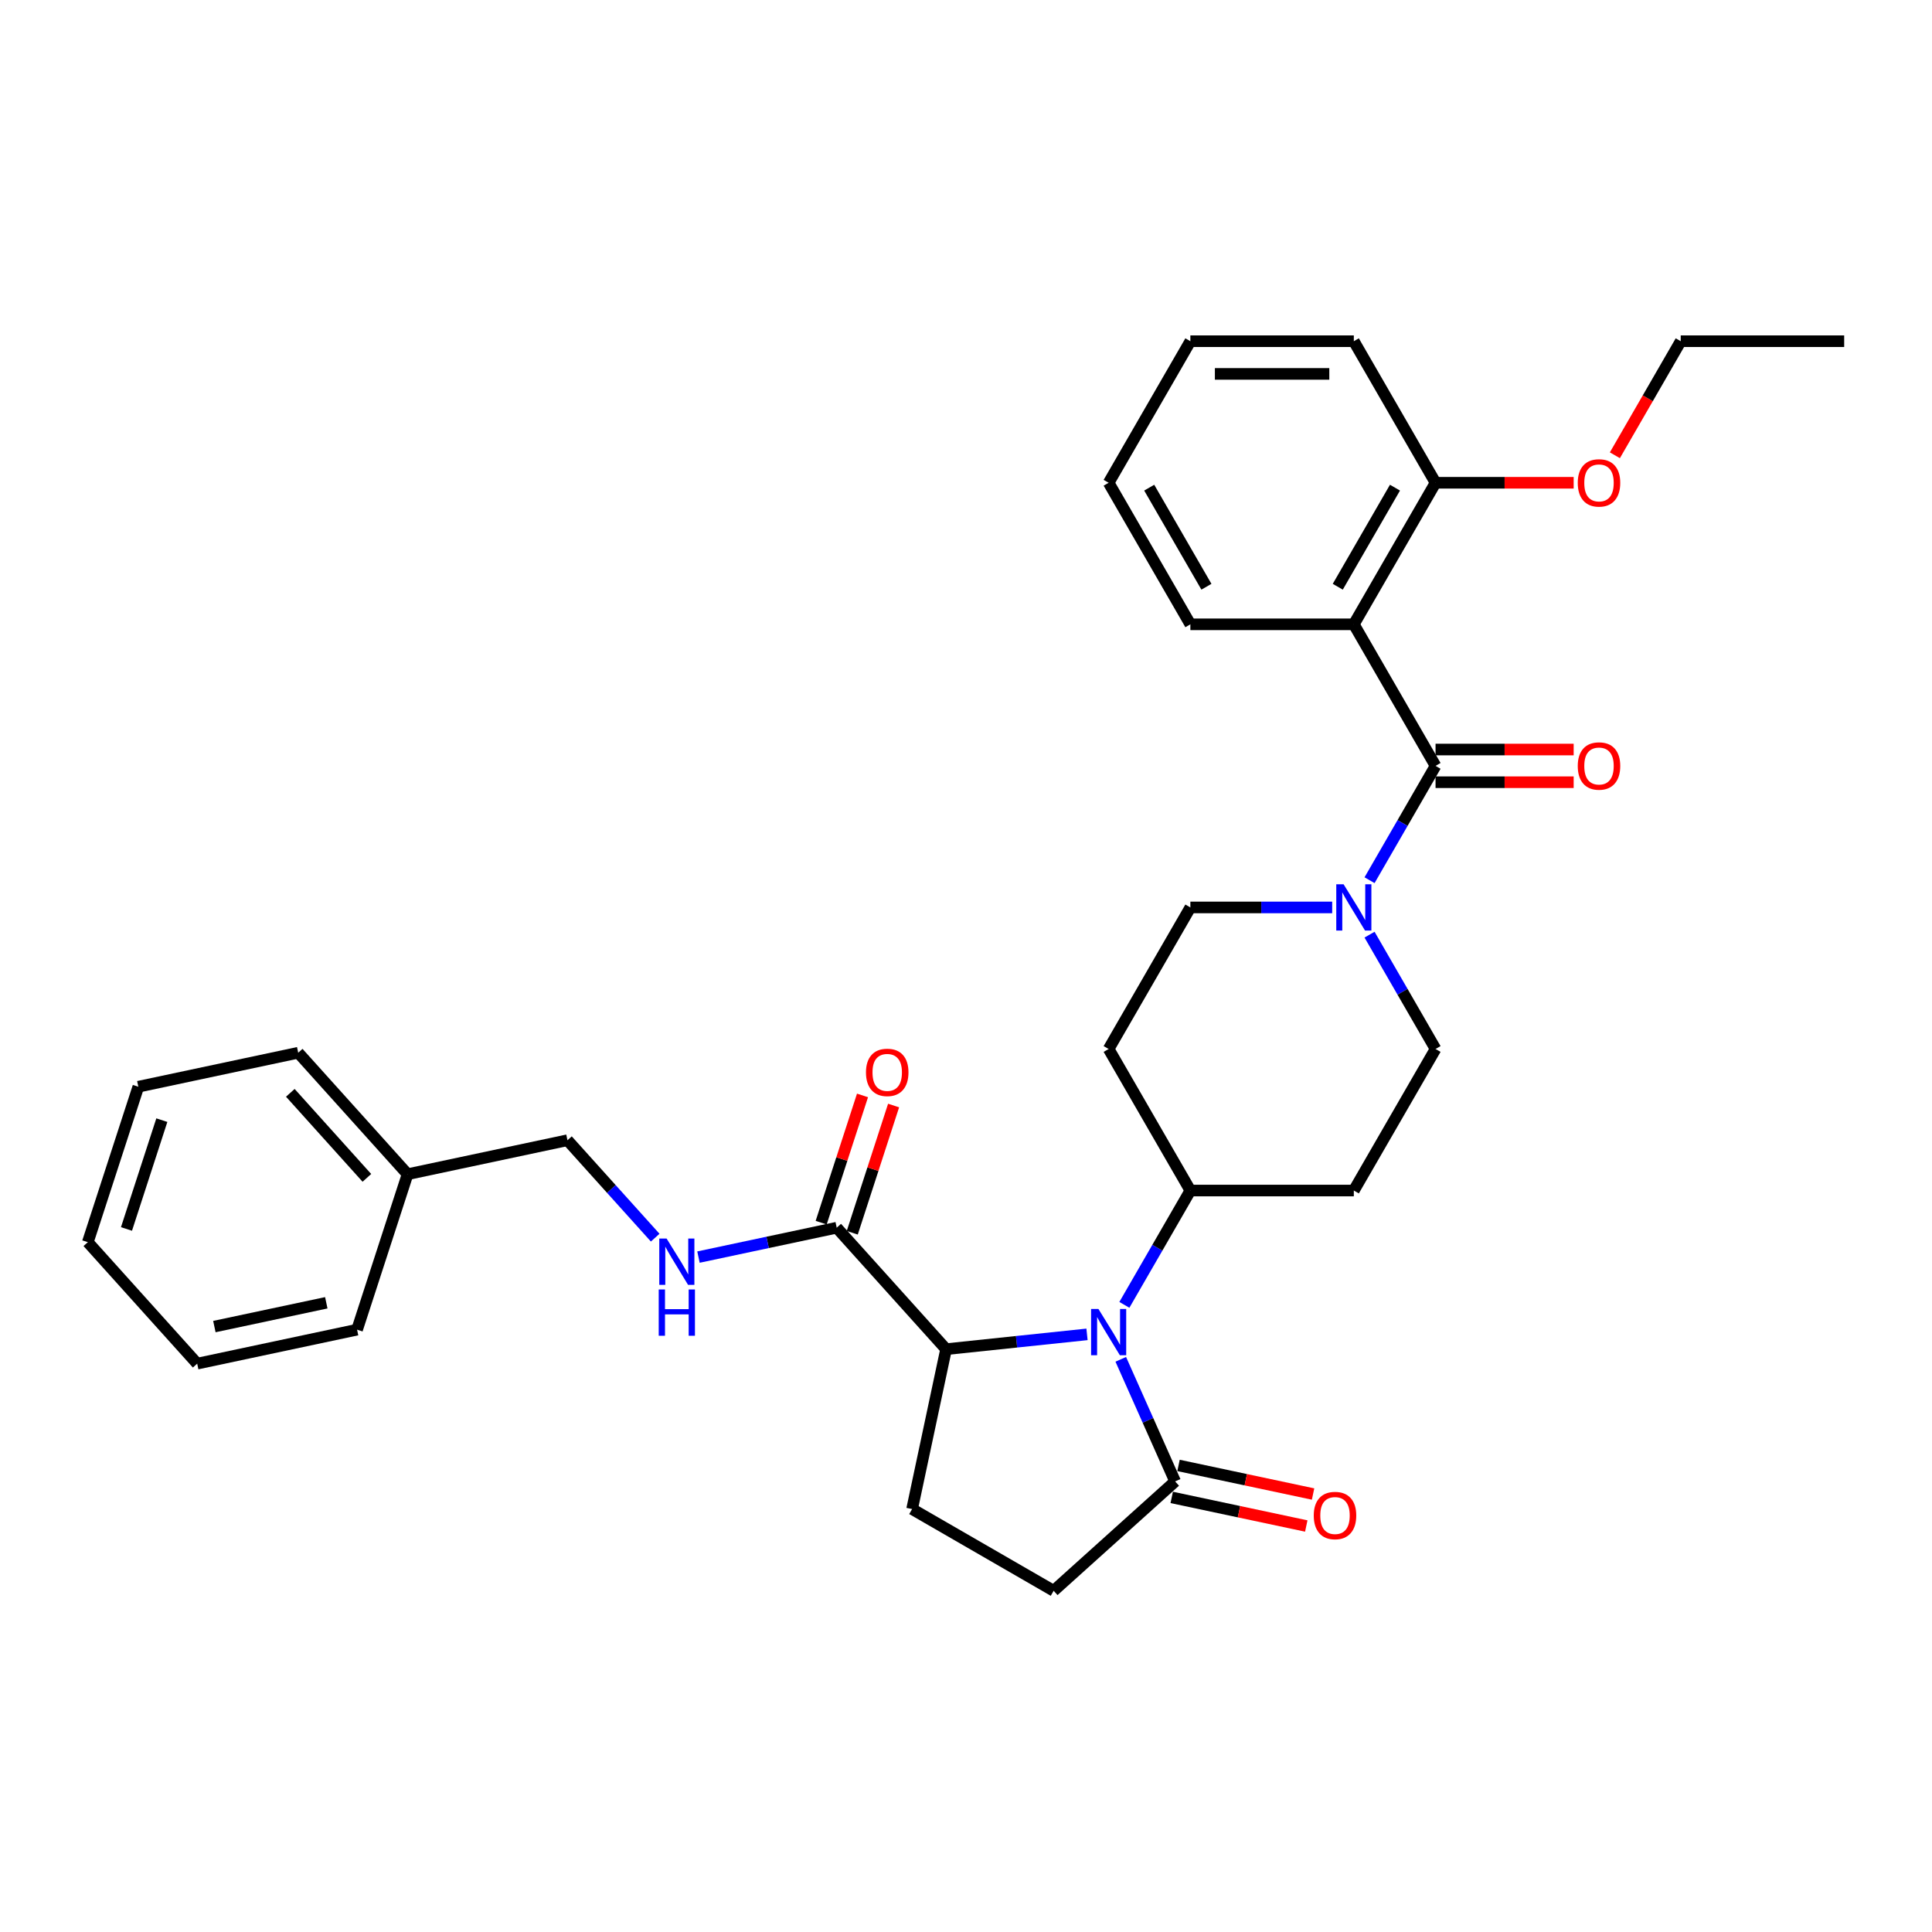 <?xml version='1.0' encoding='iso-8859-1'?>
<svg version='1.1' baseProfile='full'
              xmlns='http://www.w3.org/2000/svg'
                      xmlns:rdkit='http://www.rdkit.org/xml'
                      xmlns:xlink='http://www.w3.org/1999/xlink'
                  xml:space='preserve'
width='1000px' height='1000px' viewBox='0 0 1000 1000'>
<!-- END OF HEADER -->
<rect style='opacity:1.0;fill:#FFFFFF;stroke:none' width='1000' height='1000' x='0' y='0'> </rect>
<path class='bond-0' d='M 562.63,690.667 L 526.161,694.5' style='fill:none;fill-rule:evenodd;stroke:#0000FF;stroke-width:6px;stroke-linecap:butt;stroke-linejoin:miter;stroke-opacity:1' />
<path class='bond-0' d='M 526.161,694.5 L 489.692,698.333' style='fill:none;fill-rule:evenodd;stroke:#000000;stroke-width:6px;stroke-linecap:butt;stroke-linejoin:miter;stroke-opacity:1' />
<path class='bond-1' d='M 580.107,703.585 L 594.175,735.181' style='fill:none;fill-rule:evenodd;stroke:#0000FF;stroke-width:6px;stroke-linecap:butt;stroke-linejoin:miter;stroke-opacity:1' />
<path class='bond-1' d='M 594.175,735.181 L 608.243,766.778' style='fill:none;fill-rule:evenodd;stroke:#000000;stroke-width:6px;stroke-linecap:butt;stroke-linejoin:miter;stroke-opacity:1' />
<path class='bond-2' d='M 581.97,675.395 L 599.052,645.808' style='fill:none;fill-rule:evenodd;stroke:#0000FF;stroke-width:6px;stroke-linecap:butt;stroke-linejoin:miter;stroke-opacity:1' />
<path class='bond-2' d='M 599.052,645.808 L 616.133,616.221' style='fill:none;fill-rule:evenodd;stroke:#000000;stroke-width:6px;stroke-linecap:butt;stroke-linejoin:miter;stroke-opacity:1' />
<path class='bond-3' d='M 743.038,396.416 L 725.956,426.003' style='fill:none;fill-rule:evenodd;stroke:#000000;stroke-width:6px;stroke-linecap:butt;stroke-linejoin:miter;stroke-opacity:1' />
<path class='bond-3' d='M 725.956,426.003 L 708.874,455.59' style='fill:none;fill-rule:evenodd;stroke:#0000FF;stroke-width:6px;stroke-linecap:butt;stroke-linejoin:miter;stroke-opacity:1' />
<path class='bond-4' d='M 743.038,396.416 L 700.736,323.148' style='fill:none;fill-rule:evenodd;stroke:#000000;stroke-width:6px;stroke-linecap:butt;stroke-linejoin:miter;stroke-opacity:1' />
<path class='bond-5' d='M 743.038,404.877 L 778.783,404.877' style='fill:none;fill-rule:evenodd;stroke:#000000;stroke-width:6px;stroke-linecap:butt;stroke-linejoin:miter;stroke-opacity:1' />
<path class='bond-5' d='M 778.783,404.877 L 814.527,404.877' style='fill:none;fill-rule:evenodd;stroke:#FF0000;stroke-width:6px;stroke-linecap:butt;stroke-linejoin:miter;stroke-opacity:1' />
<path class='bond-5' d='M 743.038,387.956 L 778.783,387.956' style='fill:none;fill-rule:evenodd;stroke:#000000;stroke-width:6px;stroke-linecap:butt;stroke-linejoin:miter;stroke-opacity:1' />
<path class='bond-5' d='M 778.783,387.956 L 814.527,387.956' style='fill:none;fill-rule:evenodd;stroke:#FF0000;stroke-width:6px;stroke-linecap:butt;stroke-linejoin:miter;stroke-opacity:1' />
<path class='bond-6' d='M 700.736,323.148 L 743.038,249.88' style='fill:none;fill-rule:evenodd;stroke:#000000;stroke-width:6px;stroke-linecap:butt;stroke-linejoin:miter;stroke-opacity:1' />
<path class='bond-6' d='M 692.428,303.697 L 722.039,252.409' style='fill:none;fill-rule:evenodd;stroke:#000000;stroke-width:6px;stroke-linecap:butt;stroke-linejoin:miter;stroke-opacity:1' />
<path class='bond-7' d='M 700.736,323.148 L 616.133,323.148' style='fill:none;fill-rule:evenodd;stroke:#000000;stroke-width:6px;stroke-linecap:butt;stroke-linejoin:miter;stroke-opacity:1' />
<path class='bond-8' d='M 689.535,469.685 L 652.834,469.685' style='fill:none;fill-rule:evenodd;stroke:#0000FF;stroke-width:6px;stroke-linecap:butt;stroke-linejoin:miter;stroke-opacity:1' />
<path class='bond-8' d='M 652.834,469.685 L 616.133,469.685' style='fill:none;fill-rule:evenodd;stroke:#000000;stroke-width:6px;stroke-linecap:butt;stroke-linejoin:miter;stroke-opacity:1' />
<path class='bond-9' d='M 708.874,483.779 L 725.956,513.366' style='fill:none;fill-rule:evenodd;stroke:#0000FF;stroke-width:6px;stroke-linecap:butt;stroke-linejoin:miter;stroke-opacity:1' />
<path class='bond-9' d='M 725.956,513.366 L 743.038,542.953' style='fill:none;fill-rule:evenodd;stroke:#000000;stroke-width:6px;stroke-linecap:butt;stroke-linejoin:miter;stroke-opacity:1' />
<path class='bond-10' d='M 489.692,698.333 L 433.082,635.461' style='fill:none;fill-rule:evenodd;stroke:#000000;stroke-width:6px;stroke-linecap:butt;stroke-linejoin:miter;stroke-opacity:1' />
<path class='bond-11' d='M 489.692,698.333 L 472.102,781.087' style='fill:none;fill-rule:evenodd;stroke:#000000;stroke-width:6px;stroke-linecap:butt;stroke-linejoin:miter;stroke-opacity:1' />
<path class='bond-12' d='M 608.243,766.778 L 545.371,823.389' style='fill:none;fill-rule:evenodd;stroke:#000000;stroke-width:6px;stroke-linecap:butt;stroke-linejoin:miter;stroke-opacity:1' />
<path class='bond-13' d='M 606.484,775.054 L 641.304,782.455' style='fill:none;fill-rule:evenodd;stroke:#000000;stroke-width:6px;stroke-linecap:butt;stroke-linejoin:miter;stroke-opacity:1' />
<path class='bond-13' d='M 641.304,782.455 L 676.125,789.856' style='fill:none;fill-rule:evenodd;stroke:#FF0000;stroke-width:6px;stroke-linecap:butt;stroke-linejoin:miter;stroke-opacity:1' />
<path class='bond-13' d='M 610.002,758.503 L 644.822,765.904' style='fill:none;fill-rule:evenodd;stroke:#000000;stroke-width:6px;stroke-linecap:butt;stroke-linejoin:miter;stroke-opacity:1' />
<path class='bond-13' d='M 644.822,765.904 L 679.643,773.306' style='fill:none;fill-rule:evenodd;stroke:#FF0000;stroke-width:6px;stroke-linecap:butt;stroke-linejoin:miter;stroke-opacity:1' />
<path class='bond-14' d='M 433.082,635.461 L 397.306,643.065' style='fill:none;fill-rule:evenodd;stroke:#000000;stroke-width:6px;stroke-linecap:butt;stroke-linejoin:miter;stroke-opacity:1' />
<path class='bond-14' d='M 397.306,643.065 L 361.529,650.67' style='fill:none;fill-rule:evenodd;stroke:#0000FF;stroke-width:6px;stroke-linecap:butt;stroke-linejoin:miter;stroke-opacity:1' />
<path class='bond-15' d='M 441.128,638.075 L 451.828,605.145' style='fill:none;fill-rule:evenodd;stroke:#000000;stroke-width:6px;stroke-linecap:butt;stroke-linejoin:miter;stroke-opacity:1' />
<path class='bond-15' d='M 451.828,605.145 L 462.527,572.215' style='fill:none;fill-rule:evenodd;stroke:#FF0000;stroke-width:6px;stroke-linecap:butt;stroke-linejoin:miter;stroke-opacity:1' />
<path class='bond-15' d='M 425.036,632.846 L 435.735,599.917' style='fill:none;fill-rule:evenodd;stroke:#000000;stroke-width:6px;stroke-linecap:butt;stroke-linejoin:miter;stroke-opacity:1' />
<path class='bond-15' d='M 435.735,599.917 L 446.435,566.987' style='fill:none;fill-rule:evenodd;stroke:#FF0000;stroke-width:6px;stroke-linecap:butt;stroke-linejoin:miter;stroke-opacity:1' />
<path class='bond-16' d='M 616.133,616.221 L 700.736,616.221' style='fill:none;fill-rule:evenodd;stroke:#000000;stroke-width:6px;stroke-linecap:butt;stroke-linejoin:miter;stroke-opacity:1' />
<path class='bond-17' d='M 616.133,616.221 L 573.832,542.953' style='fill:none;fill-rule:evenodd;stroke:#000000;stroke-width:6px;stroke-linecap:butt;stroke-linejoin:miter;stroke-opacity:1' />
<path class='bond-18' d='M 339.126,640.61 L 316.422,615.394' style='fill:none;fill-rule:evenodd;stroke:#0000FF;stroke-width:6px;stroke-linecap:butt;stroke-linejoin:miter;stroke-opacity:1' />
<path class='bond-18' d='M 316.422,615.394 L 293.717,590.178' style='fill:none;fill-rule:evenodd;stroke:#000000;stroke-width:6px;stroke-linecap:butt;stroke-linejoin:miter;stroke-opacity:1' />
<path class='bond-19' d='M 472.102,781.087 L 545.371,823.389' style='fill:none;fill-rule:evenodd;stroke:#000000;stroke-width:6px;stroke-linecap:butt;stroke-linejoin:miter;stroke-opacity:1' />
<path class='bond-20' d='M 743.038,249.88 L 778.783,249.88' style='fill:none;fill-rule:evenodd;stroke:#000000;stroke-width:6px;stroke-linecap:butt;stroke-linejoin:miter;stroke-opacity:1' />
<path class='bond-20' d='M 778.783,249.88 L 814.527,249.88' style='fill:none;fill-rule:evenodd;stroke:#FF0000;stroke-width:6px;stroke-linecap:butt;stroke-linejoin:miter;stroke-opacity:1' />
<path class='bond-21' d='M 743.038,249.88 L 700.736,176.611' style='fill:none;fill-rule:evenodd;stroke:#000000;stroke-width:6px;stroke-linecap:butt;stroke-linejoin:miter;stroke-opacity:1' />
<path class='bond-22' d='M 700.736,616.221 L 743.038,542.953' style='fill:none;fill-rule:evenodd;stroke:#000000;stroke-width:6px;stroke-linecap:butt;stroke-linejoin:miter;stroke-opacity:1' />
<path class='bond-23' d='M 573.832,542.953 L 616.133,469.685' style='fill:none;fill-rule:evenodd;stroke:#000000;stroke-width:6px;stroke-linecap:butt;stroke-linejoin:miter;stroke-opacity:1' />
<path class='bond-24' d='M 293.717,590.178 L 210.963,607.768' style='fill:none;fill-rule:evenodd;stroke:#000000;stroke-width:6px;stroke-linecap:butt;stroke-linejoin:miter;stroke-opacity:1' />
<path class='bond-25' d='M 616.133,323.148 L 573.832,249.88' style='fill:none;fill-rule:evenodd;stroke:#000000;stroke-width:6px;stroke-linecap:butt;stroke-linejoin:miter;stroke-opacity:1' />
<path class='bond-25' d='M 624.442,303.697 L 594.831,252.409' style='fill:none;fill-rule:evenodd;stroke:#000000;stroke-width:6px;stroke-linecap:butt;stroke-linejoin:miter;stroke-opacity:1' />
<path class='bond-26' d='M 835.857,235.649 L 852.9,206.13' style='fill:none;fill-rule:evenodd;stroke:#FF0000;stroke-width:6px;stroke-linecap:butt;stroke-linejoin:miter;stroke-opacity:1' />
<path class='bond-26' d='M 852.9,206.13 L 869.942,176.611' style='fill:none;fill-rule:evenodd;stroke:#000000;stroke-width:6px;stroke-linecap:butt;stroke-linejoin:miter;stroke-opacity:1' />
<path class='bond-27' d='M 210.963,607.768 L 154.353,544.896' style='fill:none;fill-rule:evenodd;stroke:#000000;stroke-width:6px;stroke-linecap:butt;stroke-linejoin:miter;stroke-opacity:1' />
<path class='bond-27' d='M 189.897,609.66 L 150.27,565.649' style='fill:none;fill-rule:evenodd;stroke:#000000;stroke-width:6px;stroke-linecap:butt;stroke-linejoin:miter;stroke-opacity:1' />
<path class='bond-28' d='M 210.963,607.768 L 184.819,688.231' style='fill:none;fill-rule:evenodd;stroke:#000000;stroke-width:6px;stroke-linecap:butt;stroke-linejoin:miter;stroke-opacity:1' />
<path class='bond-29' d='M 700.736,176.611 L 616.133,176.611' style='fill:none;fill-rule:evenodd;stroke:#000000;stroke-width:6px;stroke-linecap:butt;stroke-linejoin:miter;stroke-opacity:1' />
<path class='bond-29' d='M 688.046,193.532 L 628.824,193.532' style='fill:none;fill-rule:evenodd;stroke:#000000;stroke-width:6px;stroke-linecap:butt;stroke-linejoin:miter;stroke-opacity:1' />
<path class='bond-30' d='M 869.942,176.611 L 954.545,176.611' style='fill:none;fill-rule:evenodd;stroke:#000000;stroke-width:6px;stroke-linecap:butt;stroke-linejoin:miter;stroke-opacity:1' />
<path class='bond-31' d='M 154.353,544.896 L 71.598,562.486' style='fill:none;fill-rule:evenodd;stroke:#000000;stroke-width:6px;stroke-linecap:butt;stroke-linejoin:miter;stroke-opacity:1' />
<path class='bond-32' d='M 184.819,688.231 L 102.065,705.821' style='fill:none;fill-rule:evenodd;stroke:#000000;stroke-width:6px;stroke-linecap:butt;stroke-linejoin:miter;stroke-opacity:1' />
<path class='bond-32' d='M 168.888,674.318 L 110.96,686.631' style='fill:none;fill-rule:evenodd;stroke:#000000;stroke-width:6px;stroke-linecap:butt;stroke-linejoin:miter;stroke-opacity:1' />
<path class='bond-33' d='M 573.832,249.88 L 616.133,176.611' style='fill:none;fill-rule:evenodd;stroke:#000000;stroke-width:6px;stroke-linecap:butt;stroke-linejoin:miter;stroke-opacity:1' />
<path class='bond-34' d='M 71.598,562.486 L 45.455,642.948' style='fill:none;fill-rule:evenodd;stroke:#000000;stroke-width:6px;stroke-linecap:butt;stroke-linejoin:miter;stroke-opacity:1' />
<path class='bond-34' d='M 83.769,579.784 L 65.469,636.108' style='fill:none;fill-rule:evenodd;stroke:#000000;stroke-width:6px;stroke-linecap:butt;stroke-linejoin:miter;stroke-opacity:1' />
<path class='bond-35' d='M 102.065,705.821 L 45.455,642.948' style='fill:none;fill-rule:evenodd;stroke:#000000;stroke-width:6px;stroke-linecap:butt;stroke-linejoin:miter;stroke-opacity:1' />
<path  class='atom-0' d='M 568.536 677.51
L 576.387 690.2
Q 577.165 691.452, 578.417 693.72
Q 579.67 695.987, 579.737 696.123
L 579.737 677.51
L 582.918 677.51
L 582.918 701.469
L 579.636 701.469
L 571.209 687.595
Q 570.228 685.97, 569.179 684.109
Q 568.164 682.248, 567.859 681.672
L 567.859 701.469
L 564.746 701.469
L 564.746 677.51
L 568.536 677.51
' fill='#0000FF'/>
<path  class='atom-3' d='M 695.44 457.705
L 703.291 470.395
Q 704.07 471.647, 705.322 473.915
Q 706.574 476.182, 706.642 476.317
L 706.642 457.705
L 709.823 457.705
L 709.823 481.664
L 706.54 481.664
L 698.114 467.789
Q 697.132 466.165, 696.083 464.304
Q 695.068 462.443, 694.763 461.867
L 694.763 481.664
L 691.65 481.664
L 691.65 457.705
L 695.44 457.705
' fill='#0000FF'/>
<path  class='atom-8' d='M 345.032 641.071
L 352.883 653.761
Q 353.661 655.014, 354.913 657.281
Q 356.165 659.548, 356.233 659.684
L 356.233 641.071
L 359.414 641.071
L 359.414 665.031
L 356.131 665.031
L 347.705 651.156
Q 346.724 649.531, 345.675 647.67
Q 344.659 645.809, 344.355 645.233
L 344.355 665.031
L 341.241 665.031
L 341.241 641.071
L 345.032 641.071
' fill='#0000FF'/>
<path  class='atom-8' d='M 340.954 667.426
L 344.202 667.426
L 344.202 677.613
L 356.453 677.613
L 356.453 667.426
L 359.702 667.426
L 359.702 691.386
L 356.453 691.386
L 356.453 680.32
L 344.202 680.32
L 344.202 691.386
L 340.954 691.386
L 340.954 667.426
' fill='#0000FF'/>
<path  class='atom-15' d='M 816.643 396.484
Q 816.643 390.731, 819.485 387.516
Q 822.328 384.301, 827.641 384.301
Q 832.954 384.301, 835.797 387.516
Q 838.639 390.731, 838.639 396.484
Q 838.639 402.305, 835.763 405.621
Q 832.886 408.904, 827.641 408.904
Q 822.362 408.904, 819.485 405.621
Q 816.643 402.338, 816.643 396.484
M 827.641 406.196
Q 831.296 406.196, 833.259 403.76
Q 835.255 401.289, 835.255 396.484
Q 835.255 391.78, 833.259 389.411
Q 831.296 387.008, 827.641 387.008
Q 823.986 387.008, 821.989 389.377
Q 820.027 391.746, 820.027 396.484
Q 820.027 401.323, 821.989 403.76
Q 823.986 406.196, 827.641 406.196
' fill='#FF0000'/>
<path  class='atom-17' d='M 679.999 784.436
Q 679.999 778.683, 682.842 775.468
Q 685.684 772.253, 690.997 772.253
Q 696.31 772.253, 699.153 775.468
Q 701.996 778.683, 701.996 784.436
Q 701.996 790.257, 699.119 793.573
Q 696.243 796.856, 690.997 796.856
Q 685.718 796.856, 682.842 793.573
Q 679.999 790.291, 679.999 784.436
M 690.997 794.148
Q 694.652 794.148, 696.615 791.712
Q 698.612 789.241, 698.612 784.436
Q 698.612 779.732, 696.615 777.363
Q 694.652 774.96, 690.997 774.96
Q 687.342 774.96, 685.346 777.329
Q 683.383 779.698, 683.383 784.436
Q 683.383 789.275, 685.346 791.712
Q 687.342 794.148, 690.997 794.148
' fill='#FF0000'/>
<path  class='atom-18' d='M 448.227 555.066
Q 448.227 549.313, 451.07 546.098
Q 453.913 542.883, 459.226 542.883
Q 464.539 542.883, 467.381 546.098
Q 470.224 549.313, 470.224 555.066
Q 470.224 560.887, 467.348 564.203
Q 464.471 567.486, 459.226 567.486
Q 453.946 567.486, 451.07 564.203
Q 448.227 560.921, 448.227 555.066
M 459.226 564.779
Q 462.881 564.779, 464.843 562.342
Q 466.84 559.872, 466.84 555.066
Q 466.84 550.362, 464.843 547.993
Q 462.881 545.591, 459.226 545.591
Q 455.571 545.591, 453.574 547.96
Q 451.611 550.328, 451.611 555.066
Q 451.611 559.906, 453.574 562.342
Q 455.571 564.779, 459.226 564.779
' fill='#FF0000'/>
<path  class='atom-21' d='M 816.643 249.947
Q 816.643 244.194, 819.485 240.979
Q 822.328 237.764, 827.641 237.764
Q 832.954 237.764, 835.797 240.979
Q 838.639 244.194, 838.639 249.947
Q 838.639 255.768, 835.763 259.084
Q 832.886 262.367, 827.641 262.367
Q 822.362 262.367, 819.485 259.084
Q 816.643 255.802, 816.643 249.947
M 827.641 259.66
Q 831.296 259.66, 833.259 257.223
Q 835.255 254.753, 835.255 249.947
Q 835.255 245.243, 833.259 242.874
Q 831.296 240.472, 827.641 240.472
Q 823.986 240.472, 821.989 242.841
Q 820.027 245.209, 820.027 249.947
Q 820.027 254.787, 821.989 257.223
Q 823.986 259.66, 827.641 259.66
' fill='#FF0000'/>
</svg>
